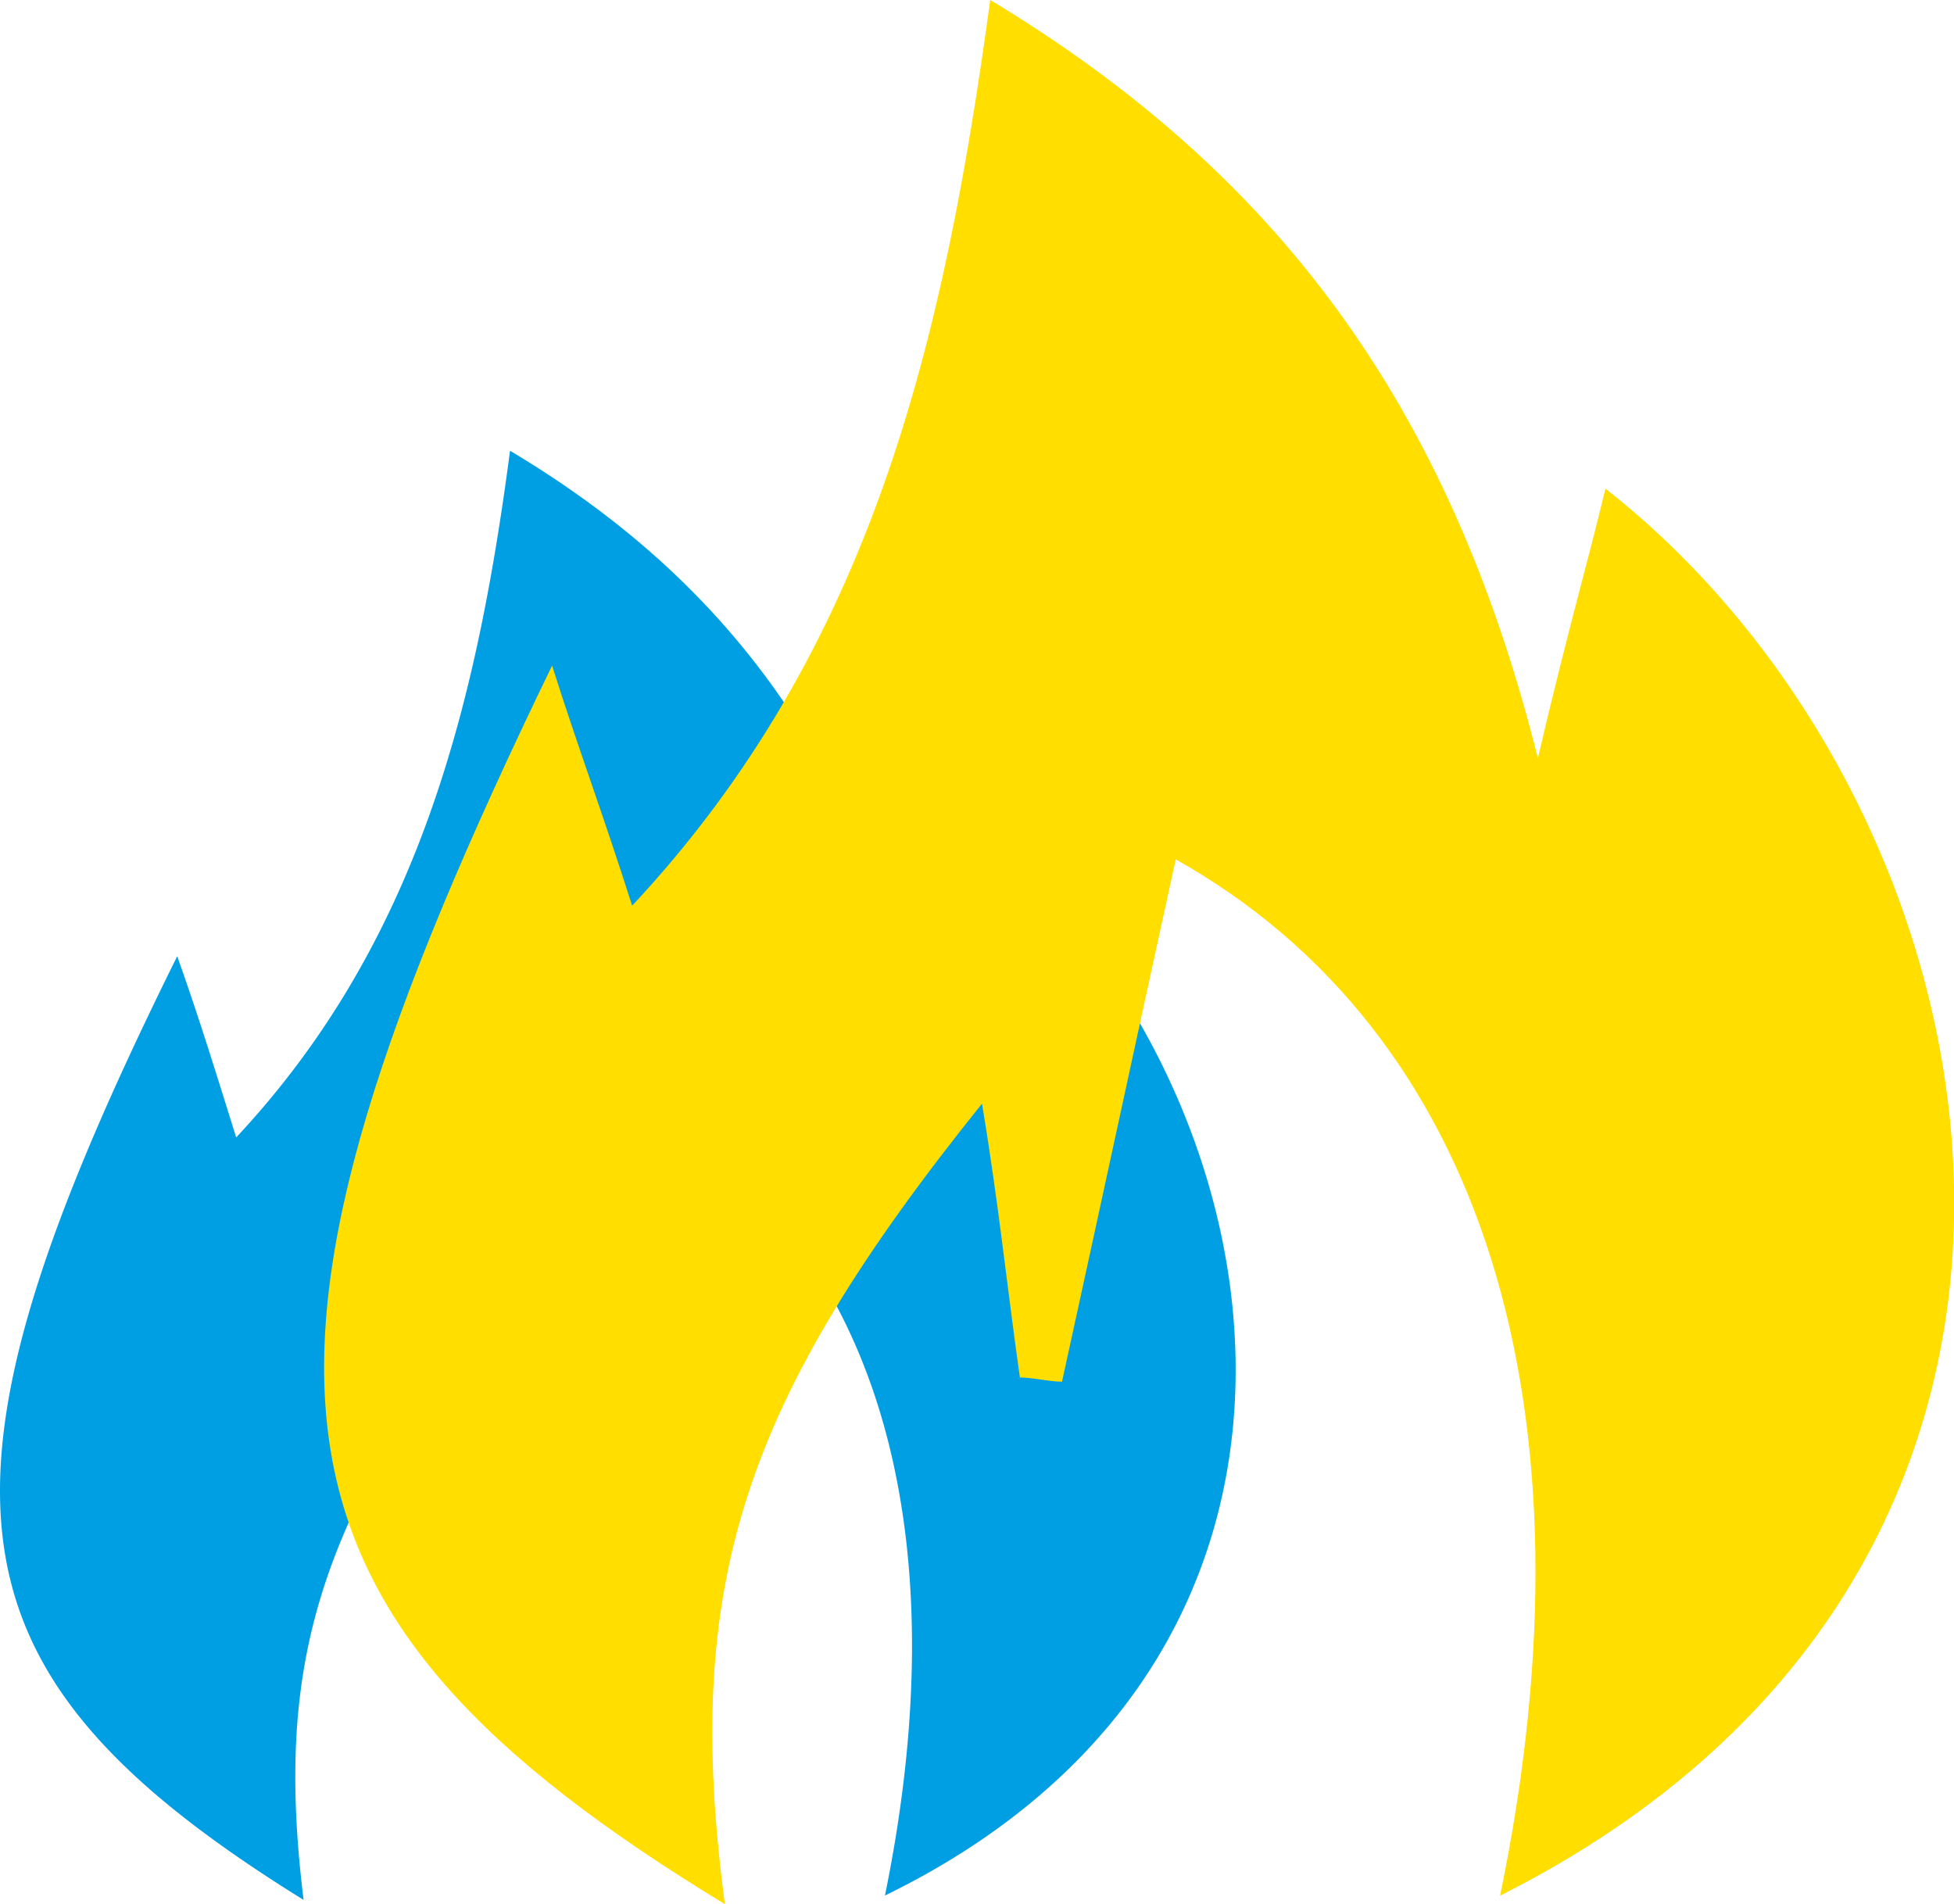 <svg xmlns="http://www.w3.org/2000/svg" viewBox="9694.433 1438.967 49.188 47.932">
  <defs>
    <style>
      .cls-1 {
        fill: #009fe3;
      }

      .cls-2 {
        fill: #ffde00;
      }
    </style>
  </defs>
  <g id="Group_24" data-name="Group 24" transform="translate(9694.433 1438.967)">
    <path id="Path_43" data-name="Path 43" class="cls-1" d="M251.236,477.479c-9.226-5.726-9.862-10.286-3.181-23.754.53,1.485.954,2.863,1.485,4.56,4.56-4.878,6.044-10.816,6.893-17.285,5.514,3.287,8.8,7.847,10.392,14.634.636-2.439.954-3.818,1.273-5.2,7.741,6.257,10.6,20.679-2.227,26.935,1.909-9.332-.212-16.543-6.151-19.936-.742,3.393-1.485,6.681-2.227,10.074a2.335,2.335,0,0,1-.848-.106c-.212-1.7-.424-3.393-.636-5.3C251.66,467.935,250.493,471.435,251.236,477.479Z" transform="translate(-243.594 -429.653)"/>
    <path id="Path_44" data-name="Path 44" class="cls-2" d="M261.375,478.232c-12.2-7.423-12.937-13.468-4.348-31.177.636,2.015,1.273,3.711,2.015,6.044,6.045-6.469,7.847-14.21,9.014-22.8,7.211,4.348,11.559,10.18,13.786,19.088.742-3.181,1.273-4.984,1.7-6.787,10.286,8.059,14,27.041-2.651,35.419,2.545-12.3-.424-21.739-8.165-26.087-.954,4.348-1.909,8.8-2.863,13.149-.318,0-.742-.106-1.06-.106-.318-2.227-.53-4.348-.954-6.893C261.8,465.613,260.314,470.172,261.375,478.232Z" transform="translate(-243.129 -430.3)"/>
  </g>
</svg>
